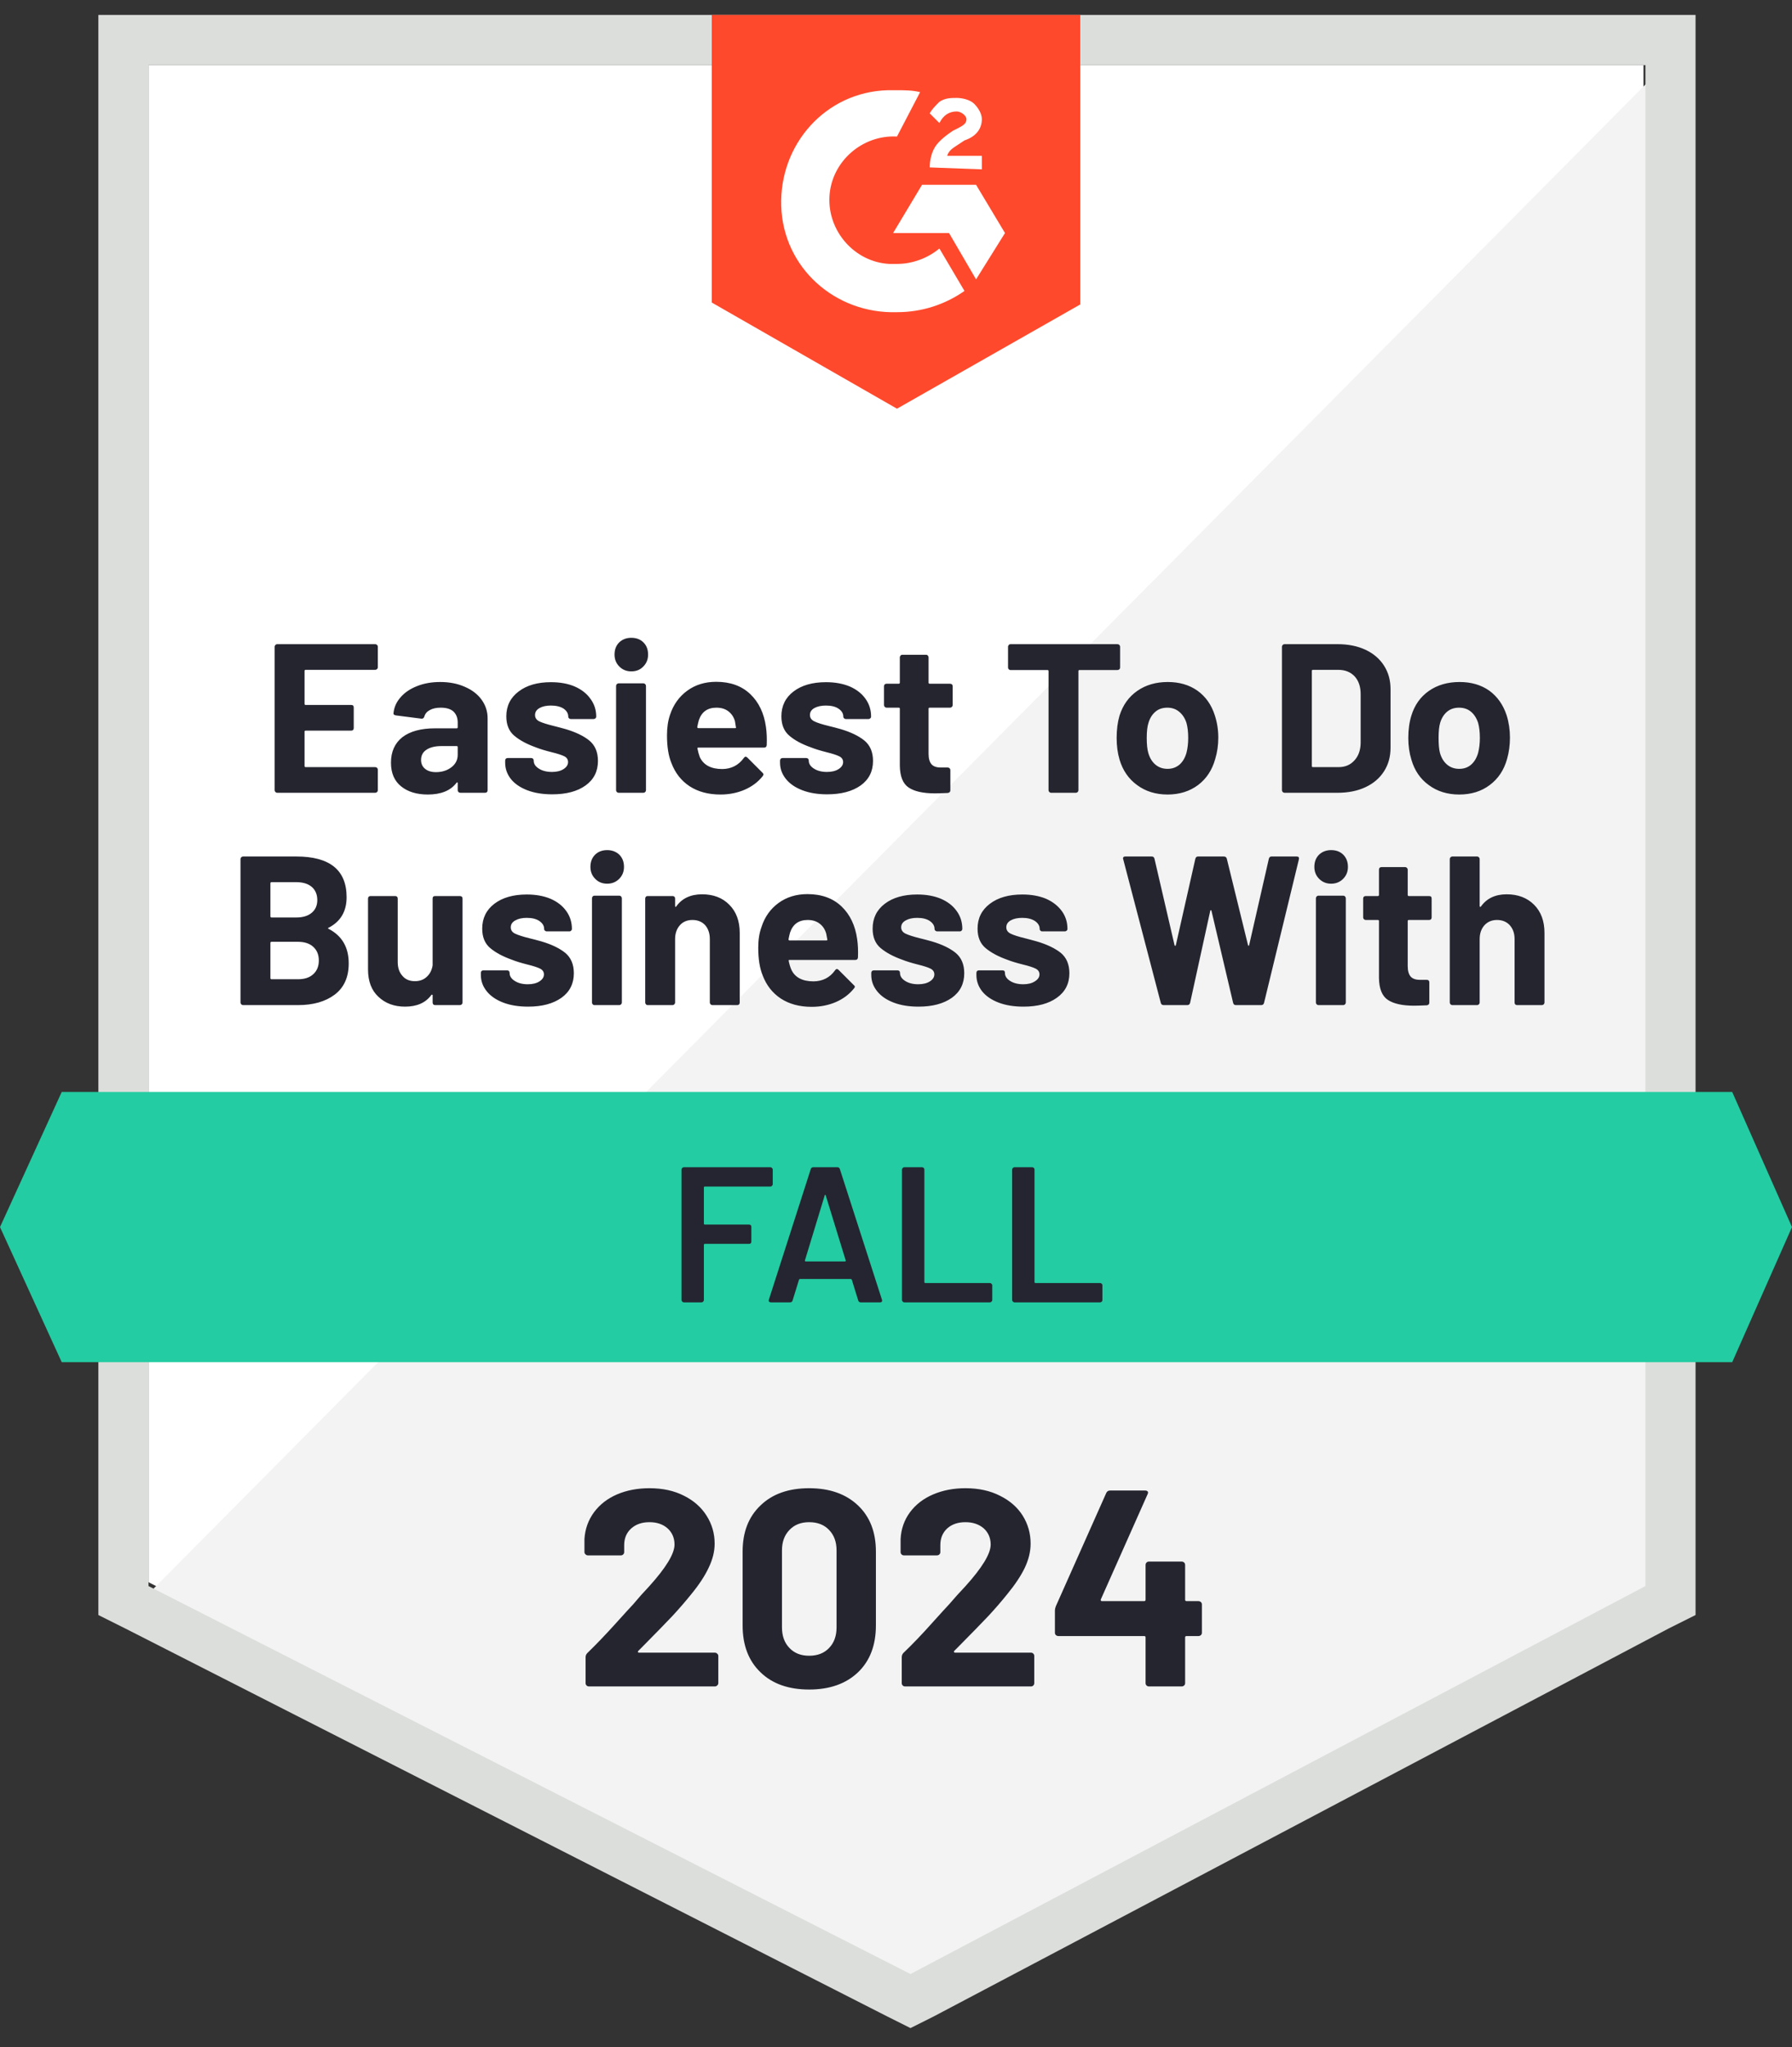 <svg width="120" height="137" viewBox="0 0 120 137" fill="none" xmlns="http://www.w3.org/2000/svg">
<rect x="0" y="0" width="120" height="137" fill="#333333" stroke="none"/>
<path d="M9.945 105.887L60.968 131.85L110.053 105.887V4.359H9.945V105.887Z" fill="white"/>
<path d="M111.088 4.746L8.914 107.695L61.874 133.917L111.088 108.729V4.746Z" fill="#F2F3F2"/>
<path d="M6.588 38.201V108.083L8.396 108.987L59.419 134.95L60.969 135.726L62.519 134.95L111.733 108.987L113.542 108.083V1H6.588V38.201ZM9.946 106.145V4.358H110.183V106.145L60.969 132.109L9.946 106.145Z" fill="#DCDEDC"/>
<path d="M60.065 6.038C60.581 6.038 61.098 6.038 61.614 6.167L60.065 9.138C57.739 9.009 55.673 10.817 55.544 13.142C55.414 15.467 57.223 17.534 59.548 17.663H60.065C61.098 17.663 62.131 17.276 62.906 16.63L64.585 19.471C63.294 20.376 61.744 20.892 60.065 20.892C55.931 21.021 52.443 17.921 52.314 13.788C52.185 9.654 55.285 6.167 59.419 6.038H60.065ZM65.361 12.367L67.298 15.596L65.361 18.696L63.552 15.596H59.806L61.744 12.367H65.361ZM62.26 11.204C62.26 10.688 62.39 10.171 62.648 9.784C62.906 9.396 63.423 9.009 63.81 8.75L64.069 8.621C64.585 8.363 64.715 8.234 64.715 7.975C64.715 7.717 64.327 7.459 64.069 7.459C63.552 7.459 63.165 7.717 62.906 8.234L62.26 7.588C62.39 7.329 62.648 7.071 62.906 6.813C63.294 6.554 63.681 6.554 64.069 6.554C64.456 6.554 64.973 6.684 65.231 6.942C65.49 7.2 65.748 7.588 65.748 7.975C65.748 8.621 65.361 9.138 64.585 9.396L64.198 9.654C63.81 9.913 63.552 10.042 63.423 10.43H65.748V11.334L62.26 11.204ZM60.065 27.351L72.336 20.376V1H47.664V20.247L60.065 27.351Z" fill="#FF492C"/>
<path d="M115.996 73.078H4.133L0 82.12L4.133 91.162H115.996L120 82.12L115.996 73.078Z" fill="#23CCA2"/>
<path d="M22.009 62.085C21.948 62.111 21.948 62.137 22.009 62.163C22.904 62.628 23.352 63.398 23.352 64.475C23.352 65.396 23.038 66.094 22.409 66.567C21.789 67.032 20.971 67.265 19.955 67.265H16.273C16.23 67.265 16.192 67.248 16.157 67.213C16.123 67.179 16.105 67.14 16.105 67.097V57.487C16.105 57.444 16.123 57.405 16.157 57.37C16.192 57.336 16.23 57.319 16.273 57.319H19.838C22.086 57.319 23.21 58.227 23.21 60.044C23.21 60.991 22.809 61.672 22.009 62.085ZM18.185 59.037C18.134 59.037 18.108 59.062 18.108 59.114V61.323C18.108 61.375 18.134 61.401 18.185 61.401H19.838C20.286 61.401 20.635 61.293 20.885 61.078C21.126 60.871 21.247 60.591 21.247 60.238C21.247 59.868 21.126 59.575 20.885 59.36C20.635 59.144 20.286 59.037 19.838 59.037H18.185ZM19.955 65.534C20.394 65.534 20.734 65.422 20.975 65.198C21.225 64.974 21.35 64.668 21.35 64.281C21.35 63.894 21.225 63.588 20.975 63.364C20.734 63.14 20.39 63.028 19.942 63.028H18.185C18.134 63.028 18.108 63.054 18.108 63.105V65.457C18.108 65.508 18.134 65.534 18.185 65.534H19.955ZM28.971 60.135C28.971 60.083 28.984 60.04 29.01 60.005C29.044 59.98 29.087 59.967 29.139 59.967H30.792C30.844 59.967 30.887 59.98 30.921 60.005C30.956 60.04 30.973 60.083 30.973 60.135V67.097C30.973 67.14 30.956 67.179 30.921 67.213C30.887 67.248 30.844 67.265 30.792 67.265H29.139C29.087 67.265 29.044 67.248 29.01 67.213C28.984 67.179 28.971 67.14 28.971 67.097V66.606C28.971 66.58 28.958 66.567 28.932 66.567C28.915 66.559 28.898 66.567 28.881 66.593C28.502 67.11 27.916 67.368 27.124 67.368C26.4 67.368 25.806 67.149 25.341 66.709C24.876 66.279 24.644 65.667 24.644 64.875V60.135C24.644 60.083 24.661 60.04 24.695 60.005C24.73 59.98 24.768 59.967 24.812 59.967H26.465C26.508 59.967 26.547 59.98 26.581 60.005C26.616 60.04 26.633 60.083 26.633 60.135V64.384C26.633 64.763 26.736 65.069 26.943 65.302C27.141 65.543 27.421 65.663 27.782 65.663C28.11 65.663 28.377 65.564 28.583 65.366C28.79 65.177 28.919 64.923 28.971 64.604V60.135ZM35.365 67.368C34.728 67.368 34.172 67.278 33.699 67.097C33.225 66.916 32.859 66.666 32.601 66.348C32.334 66.02 32.2 65.654 32.2 65.25V65.108C32.2 65.056 32.217 65.013 32.252 64.978C32.286 64.953 32.329 64.94 32.381 64.94H33.957C34 64.94 34.039 64.953 34.073 64.978C34.108 65.013 34.125 65.056 34.125 65.108V65.121C34.125 65.327 34.241 65.504 34.474 65.65C34.706 65.797 34.995 65.87 35.339 65.87C35.666 65.87 35.929 65.805 36.127 65.676C36.325 65.547 36.424 65.392 36.424 65.211C36.424 65.039 36.338 64.91 36.166 64.823C35.993 64.737 35.714 64.647 35.326 64.552C34.887 64.44 34.538 64.333 34.28 64.229C33.677 64.014 33.195 63.756 32.833 63.454C32.471 63.153 32.291 62.718 32.291 62.15C32.291 61.452 32.562 60.897 33.104 60.483C33.647 60.07 34.37 59.863 35.275 59.863C35.877 59.863 36.407 59.958 36.863 60.148C37.32 60.346 37.673 60.621 37.922 60.974C38.172 61.319 38.297 61.715 38.297 62.163C38.297 62.214 38.28 62.253 38.245 62.279C38.22 62.313 38.181 62.331 38.129 62.331H36.605C36.562 62.331 36.523 62.313 36.489 62.279C36.454 62.253 36.437 62.214 36.437 62.163C36.437 61.956 36.329 61.779 36.114 61.633C35.907 61.495 35.627 61.426 35.275 61.426C34.965 61.426 34.71 61.482 34.512 61.594C34.306 61.706 34.202 61.861 34.202 62.059C34.202 62.249 34.301 62.391 34.499 62.486C34.697 62.58 35.02 62.684 35.468 62.795L35.83 62.886L36.256 63.002C36.928 63.2 37.458 63.454 37.845 63.764C38.233 64.083 38.426 64.539 38.426 65.133C38.426 65.831 38.151 66.378 37.599 66.774C37.04 67.17 36.295 67.368 35.365 67.368ZM40.661 59.14C40.334 59.14 40.067 59.032 39.86 58.817C39.645 58.602 39.537 58.335 39.537 58.016C39.537 57.68 39.641 57.409 39.847 57.202C40.054 56.996 40.325 56.892 40.661 56.892C40.988 56.892 41.259 56.996 41.475 57.202C41.681 57.409 41.785 57.68 41.785 58.016C41.785 58.335 41.677 58.602 41.462 58.817C41.246 59.032 40.98 59.14 40.661 59.14ZM39.808 67.265C39.757 67.265 39.718 67.248 39.692 67.213C39.658 67.179 39.641 67.14 39.641 67.097V60.122C39.641 60.07 39.658 60.027 39.692 59.992C39.718 59.958 39.757 59.941 39.808 59.941H41.475C41.518 59.941 41.556 59.958 41.591 59.992C41.625 60.027 41.643 60.07 41.643 60.122V67.097C41.643 67.14 41.625 67.179 41.591 67.213C41.556 67.248 41.518 67.265 41.475 67.265H39.808ZM47.016 59.85C47.774 59.85 48.381 60.083 48.837 60.548C49.303 61.013 49.535 61.642 49.535 62.434V67.097C49.535 67.14 49.522 67.179 49.496 67.213C49.462 67.248 49.419 67.265 49.367 67.265H47.701C47.658 67.265 47.619 67.248 47.584 67.213C47.55 67.179 47.533 67.14 47.533 67.097V62.847C47.533 62.468 47.429 62.158 47.223 61.917C47.008 61.685 46.723 61.568 46.37 61.568C46.017 61.568 45.737 61.685 45.531 61.917C45.315 62.158 45.208 62.468 45.208 62.847V67.097C45.208 67.14 45.191 67.179 45.156 67.213C45.122 67.248 45.083 67.265 45.04 67.265H43.373C43.322 67.265 43.283 67.248 43.257 67.213C43.223 67.179 43.206 67.14 43.206 67.097V60.135C43.206 60.083 43.223 60.04 43.257 60.005C43.283 59.98 43.322 59.967 43.373 59.967H45.04C45.083 59.967 45.122 59.98 45.156 60.005C45.191 60.04 45.208 60.083 45.208 60.135V60.626C45.208 60.66 45.216 60.681 45.234 60.69C45.251 60.699 45.264 60.694 45.272 60.677C45.66 60.126 46.241 59.85 47.016 59.85ZM57.401 62.86C57.453 63.222 57.47 63.627 57.453 64.074C57.444 64.186 57.384 64.242 57.272 64.242H52.88C52.82 64.242 52.799 64.264 52.816 64.307C52.85 64.496 52.906 64.686 52.984 64.875C53.225 65.409 53.724 65.676 54.482 65.676C55.094 65.667 55.572 65.422 55.916 64.94C55.959 64.879 56.002 64.849 56.045 64.849C56.071 64.849 56.105 64.867 56.148 64.901L57.169 65.921C57.221 65.965 57.246 66.003 57.246 66.038C57.246 66.064 57.225 66.102 57.182 66.154C56.872 66.541 56.471 66.843 55.981 67.058C55.481 67.273 54.939 67.381 54.353 67.381C53.544 67.381 52.855 67.196 52.286 66.826C51.727 66.455 51.322 65.939 51.072 65.276C50.874 64.802 50.775 64.182 50.775 63.416C50.775 62.89 50.848 62.43 50.995 62.033C51.21 61.362 51.589 60.828 52.131 60.432C52.674 60.036 53.32 59.837 54.069 59.837C55.016 59.837 55.778 60.113 56.355 60.664C56.924 61.207 57.272 61.939 57.401 62.86ZM54.082 61.568C53.488 61.568 53.096 61.848 52.906 62.408C52.872 62.529 52.837 62.679 52.803 62.86C52.803 62.912 52.829 62.938 52.88 62.938H55.335C55.395 62.938 55.417 62.912 55.399 62.86C55.348 62.585 55.322 62.451 55.322 62.46C55.236 62.175 55.085 61.956 54.87 61.801C54.663 61.646 54.4 61.568 54.082 61.568ZM61.509 67.368C60.872 67.368 60.316 67.278 59.843 67.097C59.369 66.916 59.003 66.666 58.745 66.348C58.478 66.02 58.344 65.654 58.344 65.25V65.108C58.344 65.056 58.362 65.013 58.396 64.978C58.431 64.953 58.474 64.94 58.525 64.94H60.101C60.144 64.94 60.183 64.953 60.217 64.978C60.252 65.013 60.269 65.056 60.269 65.108V65.121C60.269 65.327 60.385 65.504 60.618 65.65C60.85 65.797 61.139 65.87 61.483 65.87C61.81 65.87 62.073 65.805 62.271 65.676C62.469 65.547 62.568 65.392 62.568 65.211C62.568 65.039 62.482 64.91 62.31 64.823C62.138 64.737 61.858 64.647 61.47 64.552C61.031 64.44 60.682 64.333 60.424 64.229C59.821 64.014 59.339 63.756 58.977 63.454C58.616 63.153 58.435 62.718 58.435 62.15C58.435 61.452 58.706 60.897 59.249 60.483C59.791 60.07 60.514 59.863 61.419 59.863C62.022 59.863 62.551 59.958 63.008 60.148C63.464 60.346 63.817 60.621 64.067 60.974C64.316 61.319 64.441 61.715 64.441 62.163C64.441 62.214 64.424 62.253 64.39 62.279C64.364 62.313 64.325 62.331 64.273 62.331H62.749C62.706 62.331 62.667 62.313 62.633 62.279C62.599 62.253 62.581 62.214 62.581 62.163C62.581 61.956 62.474 61.779 62.258 61.633C62.052 61.495 61.772 61.426 61.419 61.426C61.109 61.426 60.855 61.482 60.657 61.594C60.45 61.706 60.347 61.861 60.347 62.059C60.347 62.249 60.446 62.391 60.644 62.486C60.842 62.58 61.165 62.684 61.612 62.795L61.974 62.886L62.4 63.002C63.072 63.2 63.602 63.454 63.989 63.764C64.377 64.083 64.57 64.539 64.57 65.133C64.57 65.831 64.295 66.378 63.744 66.774C63.184 67.17 62.439 67.368 61.509 67.368ZM68.536 67.368C67.899 67.368 67.343 67.278 66.87 67.097C66.396 66.916 66.03 66.666 65.772 66.348C65.513 66.02 65.384 65.654 65.384 65.25V65.108C65.384 65.056 65.401 65.013 65.436 64.978C65.47 64.953 65.509 64.94 65.552 64.94H67.128C67.18 64.94 67.223 64.953 67.257 64.978C67.283 65.013 67.296 65.056 67.296 65.108V65.121C67.296 65.327 67.412 65.504 67.645 65.65C67.877 65.797 68.17 65.87 68.523 65.87C68.842 65.87 69.1 65.805 69.298 65.676C69.505 65.547 69.608 65.392 69.608 65.211C69.608 65.039 69.522 64.91 69.35 64.823C69.178 64.737 68.898 64.647 68.51 64.552C68.062 64.44 67.709 64.333 67.451 64.229C66.848 64.014 66.366 63.756 66.004 63.454C65.643 63.153 65.462 62.718 65.462 62.15C65.462 61.452 65.737 60.897 66.288 60.483C66.831 60.07 67.554 59.863 68.459 59.863C69.061 59.863 69.591 59.958 70.047 60.148C70.495 60.346 70.848 60.621 71.106 60.974C71.356 61.319 71.481 61.715 71.481 62.163C71.481 62.214 71.464 62.253 71.43 62.279C71.395 62.313 71.356 62.331 71.313 62.331H69.789C69.737 62.331 69.699 62.313 69.673 62.279C69.638 62.253 69.621 62.214 69.621 62.163C69.621 61.956 69.513 61.779 69.298 61.633C69.083 61.495 68.803 61.426 68.459 61.426C68.14 61.426 67.882 61.482 67.683 61.594C67.485 61.706 67.386 61.861 67.386 62.059C67.386 62.249 67.485 62.391 67.683 62.486C67.873 62.58 68.196 62.684 68.652 62.795C68.756 62.821 68.872 62.852 69.001 62.886C69.139 62.92 69.281 62.959 69.427 63.002C70.099 63.2 70.633 63.454 71.029 63.764C71.417 64.083 71.61 64.539 71.61 65.133C71.61 65.831 71.33 66.378 70.771 66.774C70.22 67.17 69.475 67.368 68.536 67.368ZM77.927 67.265C77.823 67.265 77.759 67.218 77.733 67.123L75.214 57.499L75.201 57.448C75.201 57.362 75.253 57.319 75.356 57.319H77.126C77.221 57.319 77.281 57.366 77.307 57.461L78.65 63.248C78.659 63.282 78.676 63.299 78.702 63.299C78.719 63.299 78.732 63.282 78.741 63.248L80.045 57.474C80.071 57.37 80.131 57.319 80.226 57.319H81.944C82.056 57.319 82.125 57.366 82.151 57.461L83.572 63.248C83.58 63.273 83.593 63.291 83.61 63.299C83.627 63.299 83.641 63.282 83.649 63.248L84.967 57.474C84.992 57.37 85.053 57.319 85.147 57.319H86.827C86.956 57.319 87.007 57.379 86.982 57.499L84.644 67.123C84.618 67.218 84.553 67.265 84.45 67.265H82.758C82.663 67.265 82.603 67.218 82.577 67.123L81.13 60.974C81.122 60.931 81.104 60.91 81.079 60.91C81.061 60.91 81.048 60.931 81.04 60.974L79.696 67.11C79.671 67.213 79.606 67.265 79.503 67.265H77.927ZM89.139 59.14C88.82 59.14 88.553 59.032 88.338 58.817C88.123 58.602 88.015 58.335 88.015 58.016C88.015 57.68 88.118 57.409 88.325 57.202C88.54 56.996 88.812 56.892 89.139 56.892C89.475 56.892 89.746 56.996 89.953 57.202C90.159 57.409 90.263 57.68 90.263 58.016C90.263 58.335 90.155 58.602 89.94 58.817C89.724 59.032 89.457 59.14 89.139 59.14ZM88.286 67.265C88.243 67.265 88.204 67.248 88.17 67.213C88.136 67.179 88.118 67.14 88.118 67.097V60.122C88.118 60.07 88.136 60.027 88.17 59.992C88.204 59.958 88.243 59.941 88.286 59.941H89.953C89.996 59.941 90.034 59.958 90.069 59.992C90.103 60.027 90.121 60.07 90.121 60.122V67.097C90.121 67.14 90.103 67.179 90.069 67.213C90.034 67.248 89.996 67.265 89.953 67.265H88.286ZM95.869 61.401C95.869 61.444 95.856 61.482 95.83 61.517C95.796 61.551 95.752 61.568 95.701 61.568H94.344C94.293 61.568 94.267 61.59 94.267 61.633V64.656C94.267 64.966 94.332 65.198 94.461 65.353C94.59 65.499 94.796 65.573 95.081 65.573H95.546C95.597 65.573 95.641 65.59 95.675 65.624C95.701 65.659 95.714 65.698 95.714 65.741V67.097C95.714 67.2 95.658 67.261 95.546 67.278C95.15 67.295 94.865 67.304 94.693 67.304C93.91 67.304 93.324 67.174 92.936 66.916C92.549 66.658 92.351 66.167 92.342 65.444V61.633C92.342 61.59 92.316 61.568 92.265 61.568H91.451C91.408 61.568 91.369 61.551 91.335 61.517C91.3 61.482 91.283 61.444 91.283 61.401V60.135C91.283 60.083 91.3 60.04 91.335 60.005C91.369 59.98 91.408 59.967 91.451 59.967H92.265C92.316 59.967 92.342 59.941 92.342 59.889V58.197C92.342 58.154 92.355 58.115 92.381 58.081C92.415 58.046 92.459 58.029 92.51 58.029H94.099C94.142 58.029 94.181 58.046 94.215 58.081C94.25 58.115 94.267 58.154 94.267 58.197V59.889C94.267 59.941 94.293 59.967 94.344 59.967H95.701C95.752 59.967 95.796 59.98 95.83 60.005C95.856 60.04 95.869 60.083 95.869 60.135V61.401ZM100.893 59.85C101.651 59.85 102.263 60.083 102.728 60.548C103.193 61.013 103.425 61.642 103.425 62.434V67.097C103.425 67.14 103.408 67.179 103.373 67.213C103.339 67.248 103.296 67.265 103.244 67.265H101.591C101.539 67.265 101.496 67.248 101.462 67.213C101.436 67.179 101.423 67.14 101.423 67.097V62.847C101.423 62.468 101.315 62.158 101.1 61.917C100.885 61.685 100.601 61.568 100.248 61.568C99.903 61.568 99.623 61.685 99.408 61.917C99.193 62.158 99.085 62.468 99.085 62.847V67.097C99.085 67.14 99.068 67.179 99.033 67.213C98.999 67.248 98.96 67.265 98.917 67.265H97.251C97.208 67.265 97.169 67.248 97.135 67.213C97.1 67.179 97.083 67.14 97.083 67.097V57.487C97.083 57.444 97.1 57.405 97.135 57.37C97.169 57.336 97.208 57.319 97.251 57.319H98.917C98.96 57.319 98.999 57.336 99.033 57.37C99.068 57.405 99.085 57.444 99.085 57.487V60.626C99.085 60.66 99.094 60.681 99.111 60.69C99.128 60.699 99.145 60.694 99.162 60.677C99.55 60.126 100.127 59.85 100.893 59.85ZM25.302 44.66C25.302 44.703 25.285 44.742 25.251 44.776C25.216 44.811 25.173 44.828 25.122 44.828H20.471C20.42 44.828 20.394 44.854 20.394 44.905V47.101C20.394 47.153 20.42 47.179 20.471 47.179H23.52C23.572 47.179 23.615 47.192 23.649 47.218C23.675 47.252 23.688 47.295 23.688 47.347V48.729C23.688 48.772 23.675 48.811 23.649 48.845C23.615 48.88 23.572 48.897 23.52 48.897H20.471C20.42 48.897 20.394 48.918 20.394 48.961V51.261C20.394 51.312 20.42 51.338 20.471 51.338H25.122C25.173 51.338 25.216 51.355 25.251 51.39C25.285 51.424 25.302 51.463 25.302 51.506V52.888C25.302 52.931 25.285 52.97 25.251 53.004C25.216 53.039 25.173 53.056 25.122 53.056H18.56C18.517 53.056 18.478 53.039 18.444 53.004C18.409 52.97 18.392 52.931 18.392 52.888V43.278C18.392 43.235 18.409 43.196 18.444 43.161C18.478 43.127 18.517 43.11 18.56 43.11H25.122C25.173 43.11 25.216 43.127 25.251 43.161C25.285 43.196 25.302 43.235 25.302 43.278V44.66ZM29.475 45.642C30.095 45.642 30.646 45.749 31.128 45.965C31.61 46.171 31.985 46.46 32.252 46.83C32.519 47.2 32.652 47.614 32.652 48.07V52.888C32.652 52.931 32.639 52.97 32.614 53.004C32.579 53.039 32.536 53.056 32.484 53.056H30.831C30.779 53.056 30.736 53.039 30.702 53.004C30.667 52.97 30.65 52.931 30.65 52.888V52.423C30.65 52.389 30.642 52.367 30.624 52.358C30.607 52.35 30.59 52.358 30.573 52.384C30.177 52.91 29.535 53.172 28.648 53.172C27.907 53.172 27.313 52.991 26.865 52.63C26.409 52.268 26.181 51.739 26.181 51.041C26.181 50.309 26.435 49.741 26.943 49.336C27.46 48.94 28.192 48.742 29.139 48.742H30.586C30.629 48.742 30.65 48.716 30.65 48.664V48.354C30.65 48.044 30.555 47.799 30.366 47.618C30.177 47.446 29.892 47.36 29.513 47.36C29.221 47.36 28.98 47.411 28.79 47.515C28.592 47.618 28.467 47.764 28.416 47.954C28.381 48.057 28.316 48.105 28.222 48.096L26.504 47.876C26.392 47.85 26.34 47.807 26.349 47.747C26.383 47.342 26.543 46.981 26.827 46.662C27.102 46.343 27.473 46.094 27.938 45.913C28.394 45.732 28.906 45.642 29.475 45.642ZM29.191 51.674C29.595 51.674 29.94 51.566 30.224 51.351C30.508 51.136 30.65 50.856 30.65 50.511V50.008C30.65 49.956 30.629 49.93 30.586 49.93H29.565C29.134 49.93 28.799 50.012 28.558 50.175C28.316 50.331 28.196 50.559 28.196 50.86C28.196 51.11 28.286 51.308 28.467 51.454C28.648 51.601 28.889 51.674 29.191 51.674ZM36.98 53.159C36.342 53.159 35.787 53.069 35.313 52.888C34.84 52.707 34.474 52.458 34.215 52.139C33.957 51.812 33.828 51.446 33.828 51.041V50.899C33.828 50.847 33.845 50.804 33.879 50.77C33.905 50.744 33.944 50.731 33.996 50.731H35.572C35.615 50.731 35.653 50.744 35.688 50.77C35.722 50.804 35.739 50.847 35.739 50.899V50.912C35.739 51.118 35.856 51.295 36.088 51.441C36.321 51.588 36.614 51.661 36.967 51.661C37.285 51.661 37.544 51.596 37.742 51.467C37.94 51.338 38.039 51.183 38.039 51.002C38.039 50.83 37.957 50.701 37.793 50.615C37.621 50.529 37.341 50.438 36.954 50.343C36.506 50.231 36.153 50.124 35.895 50.02C35.292 49.805 34.809 49.547 34.448 49.245C34.086 48.944 33.905 48.509 33.905 47.941C33.905 47.243 34.181 46.688 34.732 46.275C35.275 45.861 35.993 45.654 36.889 45.654C37.501 45.654 38.03 45.749 38.478 45.939C38.934 46.137 39.287 46.412 39.537 46.765C39.795 47.11 39.925 47.506 39.925 47.954C39.925 48.005 39.907 48.044 39.873 48.07C39.839 48.105 39.795 48.122 39.744 48.122H38.233C38.181 48.122 38.138 48.105 38.103 48.07C38.069 48.044 38.052 48.005 38.052 47.954C38.052 47.747 37.948 47.571 37.742 47.424C37.526 47.286 37.242 47.218 36.889 47.218C36.579 47.218 36.325 47.273 36.127 47.385C35.929 47.497 35.83 47.652 35.83 47.85C35.83 48.04 35.925 48.182 36.114 48.277C36.312 48.371 36.639 48.475 37.096 48.587C37.199 48.612 37.315 48.643 37.444 48.677C37.582 48.712 37.724 48.75 37.871 48.793C38.542 48.992 39.072 49.245 39.46 49.556C39.847 49.874 40.041 50.331 40.041 50.925C40.041 51.622 39.765 52.169 39.214 52.565C38.663 52.961 37.918 53.159 36.98 53.159ZM42.276 44.931C41.957 44.931 41.69 44.824 41.475 44.608C41.259 44.393 41.152 44.126 41.152 43.807C41.152 43.471 41.255 43.2 41.462 42.994C41.677 42.787 41.948 42.684 42.276 42.684C42.611 42.684 42.883 42.787 43.089 42.994C43.296 43.2 43.399 43.471 43.399 43.807C43.399 44.126 43.292 44.393 43.076 44.608C42.87 44.824 42.603 44.931 42.276 44.931ZM41.423 53.056C41.38 53.056 41.341 53.039 41.307 53.004C41.272 52.97 41.255 52.931 41.255 52.888V45.913C41.255 45.861 41.272 45.818 41.307 45.784C41.341 45.749 41.38 45.732 41.423 45.732H43.089C43.132 45.732 43.171 45.749 43.206 45.784C43.24 45.818 43.257 45.861 43.257 45.913V52.888C43.257 52.931 43.24 52.97 43.206 53.004C43.171 53.039 43.132 53.056 43.089 53.056H41.423ZM51.292 48.651C51.343 49.013 51.361 49.418 51.343 49.865C51.335 49.977 51.275 50.033 51.163 50.033H46.771C46.71 50.033 46.689 50.055 46.706 50.098C46.741 50.288 46.792 50.477 46.861 50.666C47.111 51.2 47.615 51.467 48.372 51.467C48.975 51.459 49.453 51.213 49.806 50.731C49.849 50.671 49.892 50.641 49.935 50.641C49.961 50.641 49.996 50.658 50.039 50.692L51.059 51.713C51.102 51.756 51.124 51.794 51.124 51.829C51.124 51.855 51.106 51.894 51.072 51.945C50.762 52.333 50.362 52.634 49.871 52.849C49.371 53.065 48.829 53.172 48.243 53.172C47.434 53.172 46.745 52.987 46.176 52.617C45.617 52.247 45.212 51.73 44.962 51.067C44.764 50.593 44.665 49.973 44.665 49.207C44.665 48.681 44.734 48.221 44.872 47.825C45.096 47.153 45.479 46.619 46.022 46.223C46.564 45.827 47.21 45.629 47.959 45.629C48.906 45.629 49.668 45.904 50.245 46.455C50.814 46.998 51.163 47.73 51.292 48.651ZM47.972 47.36C47.378 47.36 46.986 47.639 46.797 48.199C46.762 48.32 46.728 48.471 46.693 48.651C46.693 48.703 46.719 48.729 46.771 48.729H49.225C49.285 48.729 49.303 48.703 49.277 48.651C49.234 48.376 49.212 48.242 49.212 48.251C49.126 47.967 48.975 47.747 48.76 47.592C48.553 47.437 48.291 47.36 47.972 47.36ZM55.386 53.159C54.758 53.159 54.207 53.069 53.733 52.888C53.259 52.707 52.893 52.458 52.635 52.139C52.368 51.812 52.235 51.446 52.235 51.041V50.899C52.235 50.847 52.252 50.804 52.286 50.77C52.321 50.744 52.359 50.731 52.403 50.731H53.991C54.034 50.731 54.073 50.744 54.108 50.77C54.142 50.804 54.159 50.847 54.159 50.899V50.912C54.159 51.118 54.276 51.295 54.508 51.441C54.741 51.588 55.029 51.661 55.373 51.661C55.701 51.661 55.963 51.596 56.161 51.467C56.359 51.338 56.459 51.183 56.459 51.002C56.459 50.83 56.372 50.701 56.2 50.615C56.028 50.529 55.748 50.438 55.361 50.343C54.921 50.231 54.573 50.124 54.314 50.02C53.703 49.805 53.221 49.547 52.868 49.245C52.506 48.944 52.325 48.509 52.325 47.941C52.325 47.243 52.596 46.688 53.139 46.275C53.681 45.861 54.405 45.654 55.309 45.654C55.912 45.654 56.441 45.749 56.898 45.939C57.354 46.137 57.707 46.412 57.957 46.765C58.207 47.11 58.331 47.506 58.331 47.954C58.331 48.005 58.314 48.044 58.28 48.07C58.245 48.105 58.207 48.122 58.164 48.122H56.639C56.596 48.122 56.558 48.105 56.523 48.07C56.489 48.044 56.471 48.005 56.471 47.954C56.471 47.747 56.364 47.571 56.148 47.424C55.942 47.286 55.662 47.218 55.309 47.218C54.999 47.218 54.741 47.273 54.534 47.385C54.336 47.497 54.237 47.652 54.237 47.85C54.237 48.04 54.336 48.182 54.534 48.277C54.723 48.371 55.046 48.475 55.503 48.587L55.864 48.677L56.291 48.793C56.962 48.992 57.492 49.245 57.879 49.556C58.267 49.874 58.461 50.331 58.461 50.925C58.461 51.622 58.185 52.169 57.634 52.565C57.074 52.961 56.325 53.159 55.386 53.159ZM63.795 47.192C63.795 47.235 63.778 47.273 63.744 47.308C63.709 47.342 63.666 47.36 63.615 47.36H62.258C62.207 47.36 62.181 47.381 62.181 47.424V50.447C62.181 50.757 62.245 50.989 62.375 51.144C62.504 51.291 62.71 51.364 62.995 51.364H63.46C63.511 51.364 63.554 51.381 63.589 51.416C63.623 51.45 63.64 51.489 63.64 51.532V52.888C63.64 52.991 63.58 53.052 63.46 53.069C63.063 53.086 62.779 53.095 62.607 53.095C61.823 53.095 61.238 52.966 60.85 52.707C60.463 52.449 60.265 51.958 60.256 51.235V47.424C60.256 47.381 60.23 47.36 60.179 47.36H59.365C59.322 47.36 59.283 47.342 59.249 47.308C59.214 47.273 59.197 47.235 59.197 47.192V45.926C59.197 45.874 59.214 45.831 59.249 45.797C59.283 45.771 59.322 45.758 59.365 45.758H60.179C60.23 45.758 60.256 45.732 60.256 45.68V43.988C60.256 43.945 60.273 43.906 60.308 43.872C60.334 43.837 60.372 43.82 60.424 43.82H62.013C62.065 43.82 62.103 43.837 62.129 43.872C62.164 43.906 62.181 43.945 62.181 43.988V45.68C62.181 45.732 62.207 45.758 62.258 45.758H63.615C63.666 45.758 63.709 45.771 63.744 45.797C63.778 45.831 63.795 45.874 63.795 45.926V47.192ZM74.827 43.11C74.878 43.11 74.921 43.127 74.956 43.161C74.99 43.196 75.007 43.235 75.007 43.278V44.673C75.007 44.724 74.99 44.763 74.956 44.789C74.921 44.824 74.878 44.841 74.827 44.841H72.282C72.239 44.841 72.217 44.867 72.217 44.918V52.888C72.217 52.931 72.2 52.97 72.166 53.004C72.131 53.039 72.093 53.056 72.049 53.056H70.383C70.34 53.056 70.301 53.039 70.267 53.004C70.233 52.97 70.215 52.931 70.215 52.888V44.918C70.215 44.867 70.189 44.841 70.138 44.841H67.671C67.619 44.841 67.58 44.824 67.554 44.789C67.52 44.763 67.503 44.724 67.503 44.673V43.278C67.503 43.235 67.52 43.196 67.554 43.161C67.58 43.127 67.619 43.11 67.671 43.11H74.827ZM78.185 53.172C77.393 53.172 76.713 52.961 76.144 52.539C75.576 52.126 75.184 51.558 74.969 50.834C74.84 50.395 74.775 49.913 74.775 49.388C74.775 48.828 74.84 48.328 74.969 47.889C75.193 47.183 75.589 46.632 76.157 46.236C76.725 45.84 77.406 45.642 78.198 45.642C78.973 45.642 79.636 45.835 80.187 46.223C80.738 46.619 81.126 47.17 81.35 47.876C81.505 48.35 81.582 48.845 81.582 49.362C81.582 49.87 81.513 50.348 81.376 50.795C81.169 51.536 80.786 52.117 80.226 52.539C79.658 52.961 78.977 53.172 78.185 53.172ZM78.185 51.454C78.495 51.454 78.762 51.36 78.986 51.17C79.201 50.981 79.356 50.718 79.451 50.382C79.528 50.081 79.567 49.749 79.567 49.388C79.567 48.991 79.528 48.656 79.451 48.38C79.348 48.061 79.184 47.812 78.96 47.631C78.745 47.45 78.482 47.36 78.172 47.36C77.845 47.36 77.578 47.45 77.371 47.631C77.156 47.812 77.001 48.061 76.906 48.38C76.829 48.612 76.79 48.948 76.79 49.388C76.79 49.818 76.825 50.15 76.893 50.382C76.988 50.718 77.147 50.981 77.371 51.17C77.595 51.36 77.867 51.454 78.185 51.454ZM86.013 53.056C85.97 53.056 85.931 53.039 85.897 53.004C85.862 52.97 85.845 52.931 85.845 52.888V43.278C85.845 43.235 85.862 43.196 85.897 43.161C85.931 43.127 85.97 43.11 86.013 43.11H89.565C90.28 43.11 90.904 43.235 91.438 43.484C91.972 43.734 92.385 44.087 92.678 44.544C92.971 45 93.117 45.525 93.117 46.12V50.046C93.117 50.641 92.971 51.166 92.678 51.622C92.385 52.079 91.972 52.432 91.438 52.681C90.904 52.931 90.28 53.056 89.565 53.056H86.013ZM87.847 51.261C87.847 51.312 87.869 51.338 87.912 51.338H89.643C90.073 51.338 90.422 51.192 90.689 50.899C90.965 50.606 91.106 50.214 91.115 49.723V46.455C91.115 45.956 90.982 45.56 90.715 45.267C90.439 44.974 90.073 44.828 89.617 44.828H87.912C87.869 44.828 87.847 44.854 87.847 44.905V51.261ZM97.716 53.172C96.924 53.172 96.243 52.961 95.675 52.539C95.106 52.126 94.719 51.558 94.512 50.834C94.375 50.395 94.306 49.913 94.306 49.388C94.306 48.828 94.375 48.328 94.512 47.889C94.728 47.183 95.12 46.632 95.688 46.236C96.256 45.84 96.941 45.642 97.742 45.642C98.517 45.642 99.18 45.835 99.731 46.223C100.273 46.619 100.661 47.17 100.893 47.876C101.04 48.35 101.113 48.845 101.113 49.362C101.113 49.87 101.048 50.348 100.919 50.795C100.713 51.536 100.325 52.117 99.757 52.539C99.197 52.961 98.517 53.172 97.716 53.172ZM97.716 51.454C98.034 51.454 98.301 51.36 98.517 51.17C98.732 50.981 98.887 50.718 98.982 50.382C99.059 50.081 99.098 49.749 99.098 49.388C99.098 48.991 99.059 48.656 98.982 48.38C98.878 48.061 98.719 47.812 98.504 47.631C98.288 47.45 98.022 47.36 97.703 47.36C97.384 47.36 97.117 47.45 96.902 47.631C96.687 47.812 96.532 48.061 96.437 48.38C96.368 48.612 96.334 48.948 96.334 49.388C96.334 49.818 96.364 50.15 96.424 50.382C96.519 50.718 96.678 50.981 96.902 51.17C97.126 51.36 97.397 51.454 97.716 51.454Z" fill="#252530"/>
<path d="M51.746 79.252C51.746 79.295 51.729 79.329 51.695 79.355C51.669 79.39 51.635 79.407 51.592 79.407H47.2C47.157 79.407 47.135 79.428 47.135 79.472V81.887C47.135 81.93 47.157 81.952 47.2 81.952H50.158C50.201 81.952 50.239 81.965 50.274 81.99C50.3 82.025 50.313 82.064 50.313 82.107V83.088C50.313 83.131 50.3 83.17 50.274 83.205C50.239 83.23 50.201 83.243 50.158 83.243H47.2C47.157 83.243 47.135 83.265 47.135 83.308V87.002C47.135 87.045 47.118 87.08 47.083 87.106C47.058 87.14 47.023 87.157 46.98 87.157H45.792C45.749 87.157 45.714 87.14 45.688 87.106C45.654 87.08 45.637 87.045 45.637 87.002V78.27C45.637 78.227 45.654 78.193 45.688 78.167C45.714 78.132 45.749 78.115 45.792 78.115H51.592C51.635 78.115 51.669 78.132 51.695 78.167C51.729 78.193 51.746 78.227 51.746 78.27V79.252ZM57.637 87.157C57.551 87.157 57.495 87.114 57.469 87.028L57.042 85.646C57.025 85.612 57.004 85.594 56.978 85.594H53.568C53.542 85.594 53.52 85.612 53.503 85.646L53.077 87.028C53.051 87.114 52.995 87.157 52.909 87.157H51.617C51.566 87.157 51.527 87.14 51.501 87.106C51.475 87.08 51.471 87.037 51.488 86.976L54.291 78.244C54.317 78.158 54.373 78.115 54.459 78.115H56.074C56.16 78.115 56.216 78.158 56.242 78.244L59.058 86.976C59.066 86.994 59.071 87.015 59.071 87.041C59.071 87.118 59.023 87.157 58.928 87.157H57.637ZM53.904 84.341C53.895 84.393 53.912 84.419 53.955 84.419H56.578C56.629 84.419 56.646 84.393 56.629 84.341L55.299 80.014C55.29 79.98 55.277 79.962 55.26 79.962C55.243 79.962 55.23 79.98 55.221 80.014L53.904 84.341ZM60.556 87.157C60.513 87.157 60.478 87.14 60.453 87.106C60.418 87.08 60.401 87.045 60.401 87.002V78.27C60.401 78.227 60.418 78.193 60.453 78.167C60.478 78.132 60.513 78.115 60.556 78.115H61.744C61.787 78.115 61.826 78.132 61.861 78.167C61.886 78.193 61.899 78.227 61.899 78.27V85.801C61.899 85.844 61.921 85.865 61.964 85.865H66.291C66.334 85.865 66.369 85.883 66.394 85.917C66.429 85.943 66.446 85.977 66.446 86.02V87.002C66.446 87.045 66.429 87.08 66.394 87.106C66.369 87.14 66.334 87.157 66.291 87.157H60.556ZM67.932 87.157C67.889 87.157 67.854 87.14 67.828 87.106C67.794 87.08 67.777 87.045 67.777 87.002V78.27C67.777 78.227 67.794 78.193 67.828 78.167C67.854 78.132 67.889 78.115 67.932 78.115H69.12C69.163 78.115 69.202 78.132 69.236 78.167C69.262 78.193 69.275 78.227 69.275 78.27V85.801C69.275 85.844 69.297 85.865 69.34 85.865H73.667C73.71 85.865 73.749 85.883 73.783 85.917C73.809 85.943 73.822 85.977 73.822 86.02V87.002C73.822 87.045 73.809 87.08 73.783 87.106C73.749 87.14 73.71 87.157 73.667 87.157H67.932Z" fill="#242530"/>
<path d="M42.741 110.486C42.715 110.511 42.706 110.537 42.715 110.563C42.732 110.589 42.758 110.602 42.792 110.602H47.869C47.929 110.602 47.981 110.623 48.024 110.666C48.075 110.709 48.101 110.761 48.101 110.821V112.643C48.101 112.703 48.075 112.755 48.024 112.798C47.981 112.841 47.929 112.862 47.869 112.862H39.447C39.378 112.862 39.322 112.841 39.279 112.798C39.236 112.755 39.214 112.703 39.214 112.643V110.912C39.214 110.8 39.253 110.705 39.331 110.628C39.942 110.033 40.566 109.383 41.203 108.677C41.841 107.971 42.241 107.532 42.405 107.36C42.749 106.946 43.102 106.55 43.464 106.171C44.601 104.914 45.169 103.98 45.169 103.368C45.169 102.929 45.014 102.567 44.704 102.283C44.394 102.008 43.989 101.87 43.49 101.87C42.99 101.87 42.586 102.008 42.276 102.283C41.957 102.567 41.798 102.942 41.798 103.407V103.872C41.798 103.932 41.776 103.984 41.733 104.027C41.69 104.07 41.638 104.092 41.578 104.092H39.369C39.309 104.092 39.257 104.07 39.214 104.027C39.163 103.984 39.137 103.932 39.137 103.872V102.994C39.18 102.322 39.395 101.723 39.783 101.198C40.17 100.681 40.682 100.285 41.32 100.01C41.966 99.734 42.689 99.596 43.49 99.596C44.377 99.596 45.148 99.764 45.802 100.1C46.456 100.427 46.96 100.871 47.313 101.431C47.675 101.999 47.856 102.623 47.856 103.304C47.856 103.829 47.722 104.367 47.455 104.918C47.197 105.469 46.805 106.064 46.28 106.701C45.892 107.183 45.475 107.665 45.027 108.148C44.579 108.621 43.912 109.306 43.025 110.201L42.741 110.486ZM54.185 113.069C52.807 113.069 51.722 112.686 50.93 111.919C50.129 111.153 49.729 110.107 49.729 108.781V103.833C49.729 102.533 50.129 101.504 50.93 100.746C51.722 99.98 52.807 99.596 54.185 99.596C55.554 99.596 56.644 99.98 57.453 100.746C58.254 101.504 58.654 102.533 58.654 103.833V108.781C58.654 110.107 58.254 111.153 57.453 111.919C56.644 112.686 55.554 113.069 54.185 113.069ZM54.185 110.808C54.745 110.808 55.188 110.636 55.516 110.292C55.852 109.947 56.019 109.487 56.019 108.91V103.756C56.019 103.187 55.852 102.731 55.516 102.387C55.188 102.042 54.745 101.87 54.185 101.87C53.634 101.87 53.195 102.042 52.868 102.387C52.532 102.731 52.364 103.187 52.364 103.756V108.91C52.364 109.487 52.532 109.947 52.868 110.292C53.195 110.636 53.634 110.808 54.185 110.808ZM63.899 110.486C63.873 110.511 63.869 110.537 63.886 110.563C63.895 110.589 63.92 110.602 63.963 110.602H69.04C69.1 110.602 69.152 110.623 69.195 110.666C69.238 110.709 69.259 110.761 69.259 110.821V112.643C69.259 112.703 69.238 112.755 69.195 112.798C69.152 112.841 69.1 112.862 69.04 112.862H60.605C60.545 112.862 60.493 112.841 60.45 112.798C60.407 112.755 60.385 112.703 60.385 112.643V110.912C60.385 110.8 60.42 110.705 60.489 110.628C61.109 110.033 61.733 109.383 62.362 108.677C62.999 107.971 63.399 107.532 63.563 107.36C63.916 106.946 64.273 106.55 64.635 106.171C65.772 104.914 66.34 103.98 66.34 103.368C66.34 102.929 66.185 102.567 65.875 102.283C65.556 102.008 65.147 101.87 64.648 101.87C64.149 101.87 63.744 102.008 63.434 102.283C63.124 102.567 62.969 102.942 62.969 103.407V103.872C62.969 103.932 62.947 103.984 62.904 104.027C62.861 104.07 62.805 104.092 62.736 104.092H60.528C60.467 104.092 60.416 104.07 60.373 104.027C60.329 103.984 60.308 103.932 60.308 103.872V102.994C60.342 102.322 60.553 101.723 60.941 101.198C61.328 100.681 61.845 100.285 62.491 100.01C63.137 99.734 63.856 99.596 64.648 99.596C65.535 99.596 66.306 99.764 66.96 100.1C67.623 100.427 68.131 100.871 68.484 101.431C68.838 101.999 69.014 102.623 69.014 103.304C69.014 103.829 68.885 104.367 68.626 104.918C68.359 105.469 67.963 106.064 67.438 106.701C67.051 107.183 66.633 107.665 66.185 108.148C65.737 108.621 65.07 109.306 64.183 110.201L63.899 110.486ZM80.252 107.153C80.312 107.153 80.368 107.174 80.42 107.218C80.463 107.261 80.484 107.312 80.484 107.373V109.271C80.484 109.332 80.463 109.383 80.42 109.426C80.368 109.469 80.312 109.491 80.252 109.491H79.451C79.391 109.491 79.361 109.521 79.361 109.581V112.643C79.361 112.703 79.339 112.755 79.296 112.798C79.244 112.841 79.188 112.862 79.128 112.862H76.945C76.876 112.862 76.82 112.841 76.777 112.798C76.734 112.755 76.713 112.703 76.713 112.643V109.581C76.713 109.521 76.683 109.491 76.622 109.491H70.874C70.814 109.491 70.758 109.469 70.706 109.426C70.663 109.383 70.642 109.332 70.642 109.271V107.773C70.642 107.695 70.663 107.601 70.706 107.489L74.078 99.919C74.129 99.807 74.215 99.751 74.336 99.751H76.674C76.76 99.751 76.82 99.773 76.855 99.816C76.889 99.859 76.885 99.924 76.842 100.01L73.716 107.037C73.707 107.063 73.707 107.088 73.716 107.114C73.733 107.14 73.755 107.153 73.78 107.153H76.622C76.683 107.153 76.713 107.119 76.713 107.05V104.737C76.713 104.669 76.734 104.613 76.777 104.57C76.82 104.526 76.876 104.505 76.945 104.505H79.128C79.188 104.505 79.244 104.526 79.296 104.57C79.339 104.613 79.361 104.669 79.361 104.737V107.05C79.361 107.119 79.391 107.153 79.451 107.153H80.252Z" fill="#252530"/>
</svg>
